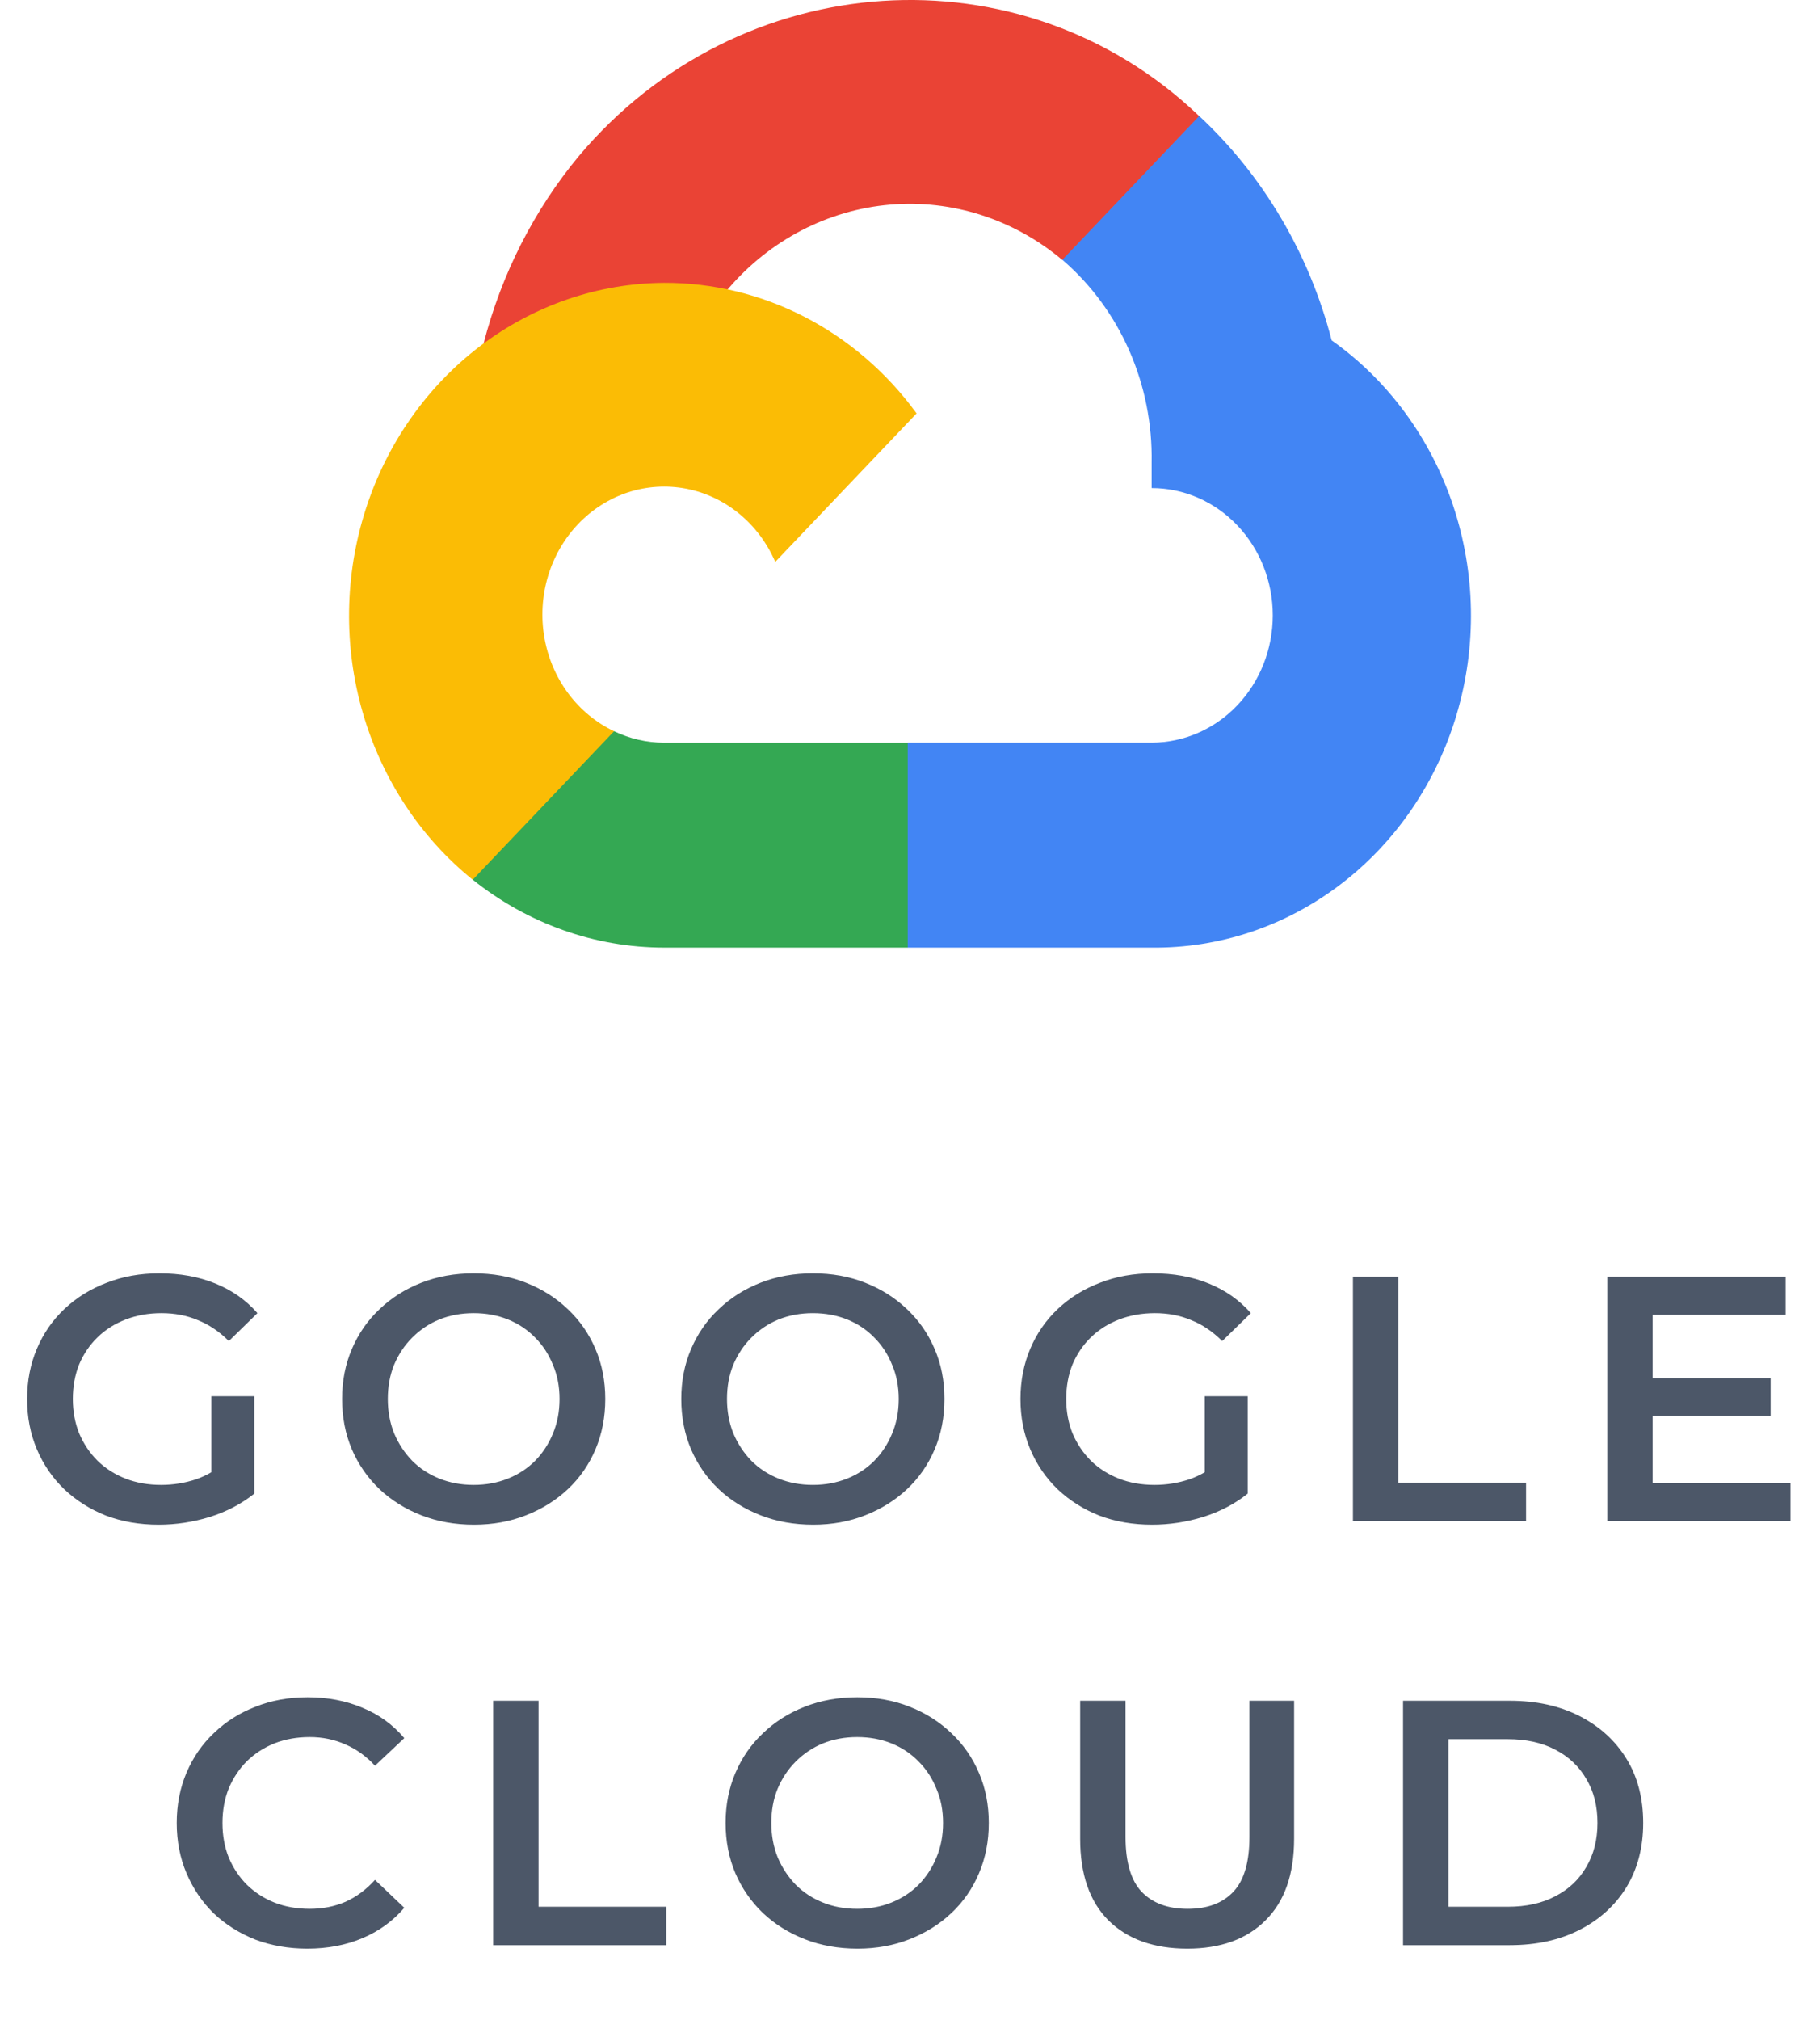 <svg width="73" height="81" viewBox="0 0 73 81" fill="none" xmlns="http://www.w3.org/2000/svg">
<path d="M6.365 61.14C5.599 61.14 4.895 61.019 4.251 60.776C3.616 60.524 3.061 60.174 2.585 59.726C2.109 59.269 1.74 58.732 1.479 58.116C1.217 57.5 1.087 56.828 1.087 56.1C1.087 55.372 1.217 54.7 1.479 54.084C1.74 53.468 2.109 52.936 2.585 52.488C3.07 52.031 3.635 51.681 4.279 51.438C4.923 51.186 5.627 51.06 6.393 51.06C7.223 51.06 7.97 51.195 8.633 51.466C9.305 51.737 9.869 52.133 10.326 52.656L9.179 53.776C8.796 53.393 8.381 53.113 7.933 52.936C7.494 52.749 7.009 52.656 6.477 52.656C5.963 52.656 5.487 52.74 5.049 52.908C4.61 53.076 4.232 53.314 3.915 53.622C3.597 53.93 3.35 54.294 3.173 54.714C3.005 55.134 2.921 55.596 2.921 56.1C2.921 56.595 3.005 57.052 3.173 57.472C3.35 57.892 3.597 58.261 3.915 58.578C4.232 58.886 4.605 59.124 5.035 59.292C5.464 59.46 5.94 59.544 6.463 59.544C6.948 59.544 7.415 59.469 7.863 59.32C8.32 59.161 8.754 58.9 9.165 58.536L10.2 59.894C9.687 60.305 9.09 60.617 8.409 60.832C7.737 61.037 7.055 61.14 6.365 61.14ZM8.479 59.656V55.988H10.2V59.894L8.479 59.656ZM19.013 61.14C18.248 61.14 17.543 61.014 16.899 60.762C16.255 60.51 15.695 60.16 15.219 59.712C14.743 59.255 14.374 58.723 14.113 58.116C13.852 57.5 13.721 56.828 13.721 56.1C13.721 55.372 13.852 54.705 14.113 54.098C14.374 53.482 14.743 52.95 15.219 52.502C15.695 52.045 16.255 51.69 16.899 51.438C17.543 51.186 18.243 51.06 18.999 51.06C19.764 51.06 20.464 51.186 21.099 51.438C21.743 51.69 22.303 52.045 22.779 52.502C23.255 52.95 23.624 53.482 23.885 54.098C24.146 54.705 24.277 55.372 24.277 56.1C24.277 56.828 24.146 57.5 23.885 58.116C23.624 58.732 23.255 59.264 22.779 59.712C22.303 60.16 21.743 60.51 21.099 60.762C20.464 61.014 19.769 61.14 19.013 61.14ZM18.999 59.544C19.494 59.544 19.951 59.46 20.371 59.292C20.791 59.124 21.155 58.886 21.463 58.578C21.771 58.261 22.009 57.897 22.177 57.486C22.354 57.066 22.443 56.604 22.443 56.1C22.443 55.596 22.354 55.139 22.177 54.728C22.009 54.308 21.771 53.944 21.463 53.636C21.155 53.319 20.791 53.076 20.371 52.908C19.951 52.74 19.494 52.656 18.999 52.656C18.504 52.656 18.047 52.74 17.627 52.908C17.216 53.076 16.852 53.319 16.535 53.636C16.227 53.944 15.984 54.308 15.807 54.728C15.639 55.139 15.555 55.596 15.555 56.1C15.555 56.595 15.639 57.052 15.807 57.472C15.984 57.892 16.227 58.261 16.535 58.578C16.843 58.886 17.207 59.124 17.627 59.292C18.047 59.46 18.504 59.544 18.999 59.544ZM32.618 61.14C31.853 61.14 31.148 61.014 30.504 60.762C29.86 60.51 29.3 60.16 28.824 59.712C28.348 59.255 27.98 58.723 27.718 58.116C27.457 57.5 27.326 56.828 27.326 56.1C27.326 55.372 27.457 54.705 27.718 54.098C27.98 53.482 28.348 52.95 28.824 52.502C29.3 52.045 29.86 51.69 30.504 51.438C31.148 51.186 31.848 51.06 32.604 51.06C33.37 51.06 34.069 51.186 34.704 51.438C35.348 51.69 35.908 52.045 36.384 52.502C36.86 52.95 37.229 53.482 37.49 54.098C37.752 54.705 37.882 55.372 37.882 56.1C37.882 56.828 37.752 57.5 37.49 58.116C37.229 58.732 36.86 59.264 36.384 59.712C35.908 60.16 35.348 60.51 34.704 60.762C34.069 61.014 33.374 61.14 32.618 61.14ZM32.604 59.544C33.099 59.544 33.556 59.46 33.976 59.292C34.396 59.124 34.76 58.886 35.068 58.578C35.376 58.261 35.614 57.897 35.782 57.486C35.959 57.066 36.048 56.604 36.048 56.1C36.048 55.596 35.959 55.139 35.782 54.728C35.614 54.308 35.376 53.944 35.068 53.636C34.76 53.319 34.396 53.076 33.976 52.908C33.556 52.74 33.099 52.656 32.604 52.656C32.109 52.656 31.652 52.74 31.232 52.908C30.822 53.076 30.457 53.319 30.14 53.636C29.832 53.944 29.59 54.308 29.412 54.728C29.244 55.139 29.16 55.596 29.16 56.1C29.16 56.595 29.244 57.052 29.412 57.472C29.59 57.892 29.832 58.261 30.14 58.578C30.448 58.886 30.812 59.124 31.232 59.292C31.652 59.46 32.109 59.544 32.604 59.544ZM46.209 61.14C45.444 61.14 44.739 61.019 44.095 60.776C43.461 60.524 42.905 60.174 42.429 59.726C41.953 59.269 41.585 58.732 41.323 58.116C41.062 57.5 40.931 56.828 40.931 56.1C40.931 55.372 41.062 54.7 41.323 54.084C41.585 53.468 41.953 52.936 42.429 52.488C42.915 52.031 43.479 51.681 44.123 51.438C44.767 51.186 45.472 51.06 46.237 51.06C47.068 51.06 47.815 51.195 48.477 51.466C49.149 51.737 49.714 52.133 50.171 52.656L49.023 53.776C48.641 53.393 48.225 53.113 47.777 52.936C47.339 52.749 46.853 52.656 46.321 52.656C45.808 52.656 45.332 52.74 44.893 52.908C44.455 53.076 44.077 53.314 43.759 53.622C43.442 53.93 43.195 54.294 43.017 54.714C42.849 55.134 42.765 55.596 42.765 56.1C42.765 56.595 42.849 57.052 43.017 57.472C43.195 57.892 43.442 58.261 43.759 58.578C44.077 58.886 44.45 59.124 44.879 59.292C45.309 59.46 45.785 59.544 46.307 59.544C46.793 59.544 47.259 59.469 47.707 59.32C48.165 59.161 48.599 58.9 49.009 58.536L50.045 59.894C49.532 60.305 48.935 60.617 48.253 60.832C47.581 61.037 46.9 61.14 46.209 61.14ZM48.323 59.656V55.988H50.045V59.894L48.323 59.656ZM54.266 61V51.2H56.086V59.46H61.21V61H54.266ZM66.147 55.274H71.019V56.772H66.147V55.274ZM66.287 59.474H71.817V61H64.467V51.2H71.621V52.726H66.287V59.474ZM12.325 78.14C11.579 78.14 10.883 78.019 10.239 77.776C9.605 77.524 9.049 77.174 8.573 76.726C8.107 76.269 7.743 75.732 7.481 75.116C7.22 74.5 7.089 73.828 7.089 73.1C7.089 72.372 7.22 71.7 7.481 71.084C7.743 70.468 8.111 69.936 8.587 69.488C9.063 69.031 9.619 68.681 10.253 68.438C10.888 68.186 11.583 68.06 12.339 68.06C13.142 68.06 13.875 68.2 14.537 68.48C15.2 68.751 15.76 69.157 16.217 69.698L15.041 70.804C14.687 70.421 14.29 70.137 13.851 69.95C13.413 69.754 12.937 69.656 12.423 69.656C11.91 69.656 11.439 69.74 11.009 69.908C10.589 70.076 10.221 70.314 9.903 70.622C9.595 70.93 9.353 71.294 9.175 71.714C9.007 72.134 8.923 72.596 8.923 73.1C8.923 73.604 9.007 74.066 9.175 74.486C9.353 74.906 9.595 75.27 9.903 75.578C10.221 75.886 10.589 76.124 11.009 76.292C11.439 76.46 11.91 76.544 12.423 76.544C12.937 76.544 13.413 76.451 13.851 76.264C14.29 76.068 14.687 75.774 15.041 75.382L16.217 76.502C15.76 77.034 15.2 77.44 14.537 77.72C13.875 78 13.137 78.14 12.325 78.14ZM19.781 78V68.2H21.601V76.46H26.725V78H19.781ZM34.396 78.14C33.631 78.14 32.926 78.014 32.282 77.762C31.638 77.51 31.078 77.16 30.602 76.712C30.126 76.255 29.758 75.723 29.496 75.116C29.235 74.5 29.104 73.828 29.104 73.1C29.104 72.372 29.235 71.705 29.496 71.098C29.758 70.482 30.126 69.95 30.602 69.502C31.078 69.045 31.638 68.69 32.282 68.438C32.926 68.186 33.626 68.06 34.382 68.06C35.148 68.06 35.848 68.186 36.482 68.438C37.126 68.69 37.686 69.045 38.162 69.502C38.638 69.95 39.007 70.482 39.268 71.098C39.53 71.705 39.66 72.372 39.66 73.1C39.66 73.828 39.53 74.5 39.268 75.116C39.007 75.732 38.638 76.264 38.162 76.712C37.686 77.16 37.126 77.51 36.482 77.762C35.848 78.014 35.152 78.14 34.396 78.14ZM34.382 76.544C34.877 76.544 35.334 76.46 35.754 76.292C36.174 76.124 36.538 75.886 36.846 75.578C37.154 75.261 37.392 74.897 37.56 74.486C37.738 74.066 37.826 73.604 37.826 73.1C37.826 72.596 37.738 72.139 37.56 71.728C37.392 71.308 37.154 70.944 36.846 70.636C36.538 70.319 36.174 70.076 35.754 69.908C35.334 69.74 34.877 69.656 34.382 69.656C33.888 69.656 33.43 69.74 33.01 69.908C32.6 70.076 32.236 70.319 31.918 70.636C31.61 70.944 31.368 71.308 31.19 71.728C31.022 72.139 30.938 72.596 30.938 73.1C30.938 73.595 31.022 74.052 31.19 74.472C31.368 74.892 31.61 75.261 31.918 75.578C32.226 75.886 32.59 76.124 33.01 76.292C33.43 76.46 33.888 76.544 34.382 76.544ZM47.623 78.14C46.279 78.14 45.225 77.762 44.459 77.006C43.703 76.25 43.325 75.158 43.325 73.73V68.2H45.145V73.66C45.145 74.668 45.36 75.401 45.789 75.858C46.228 76.315 46.844 76.544 47.637 76.544C48.431 76.544 49.042 76.315 49.471 75.858C49.901 75.401 50.115 74.668 50.115 73.66V68.2H51.907V73.73C51.907 75.158 51.525 76.25 50.759 77.006C50.003 77.762 48.958 78.14 47.623 78.14ZM56.276 78V68.2H60.56C61.624 68.2 62.558 68.405 63.36 68.816C64.163 69.227 64.788 69.796 65.236 70.524C65.684 71.252 65.908 72.111 65.908 73.1C65.908 74.08 65.684 74.939 65.236 75.676C64.788 76.404 64.163 76.973 63.36 77.384C62.558 77.795 61.624 78 60.56 78H56.276ZM58.096 76.46H60.476C61.214 76.46 61.848 76.32 62.38 76.04C62.922 75.76 63.337 75.368 63.626 74.864C63.925 74.36 64.074 73.772 64.074 73.1C64.074 72.419 63.925 71.831 63.626 71.336C63.337 70.832 62.922 70.44 62.38 70.16C61.848 69.88 61.214 69.74 60.476 69.74H58.096V76.46Z" fill="#4C5768"/>
<g clip-path="url(#clip0_2960_1874)">
<path d="M43.925 10.491L47.837 6.382L48.097 4.652C40.97 -2.157 29.64 -1.384 23.213 6.263C21.417 8.43 20.113 10.997 19.398 13.771L20.799 13.562L28.622 12.21L29.225 11.561C30.898 9.618 33.214 8.418 35.7 8.206C38.187 7.994 40.657 8.786 42.606 10.421L43.925 10.491Z" fill="#EA4335"/>
<path d="M53.413 13.648C52.513 10.169 50.667 7.042 48.1 4.651L42.61 10.418C43.754 11.4 44.671 12.642 45.291 14.05C45.912 15.459 46.22 16.997 46.192 18.548V19.572C47.481 19.572 48.717 20.109 49.628 21.066C50.539 22.023 51.051 23.322 51.051 24.675C51.051 26.029 50.539 27.327 49.628 28.284C48.717 29.241 47.481 29.779 46.192 29.779H36.408L35.447 30.875V37.032L36.408 37.999H46.193C48.918 38.029 51.581 37.136 53.785 35.451C55.989 33.766 57.617 31.379 58.428 28.645C59.238 25.911 59.188 22.976 58.285 20.274C57.381 17.572 55.673 15.249 53.413 13.648" fill="#4285F4"/>
<path d="M26.633 37.999H36.408V29.781H26.633C25.942 29.781 25.258 29.624 24.63 29.321L23.243 29.767L19.304 33.876L18.961 35.274C21.166 37.038 23.861 37.996 26.633 37.999Z" fill="#34A853"/>
<path d="M26.633 11.342C23.985 11.359 21.409 12.245 19.263 13.874C17.117 15.504 15.51 17.797 14.665 20.433C13.82 23.069 13.779 25.917 14.55 28.578C15.32 31.239 16.862 33.581 18.961 35.277L24.63 29.322C23.91 28.98 23.279 28.46 22.792 27.806C22.305 27.152 21.977 26.383 21.835 25.566C21.693 24.75 21.742 23.909 21.977 23.116C22.213 22.323 22.628 21.603 23.187 21.015C23.746 20.428 24.432 19.992 25.186 19.745C25.941 19.498 26.741 19.447 27.519 19.596C28.297 19.745 29.028 20.09 29.651 20.601C30.274 21.113 30.769 21.775 31.095 22.532L36.764 16.577C35.574 14.943 34.04 13.62 32.283 12.712C30.525 11.804 28.592 11.335 26.633 11.342Z" fill="#FBBC05"/>
</g>
<defs>
<clipPath id="clip0_2960_1874">
<rect width="45" height="38" fill="white" transform="translate(14)"/>
</clipPath>
</defs>
</svg>
